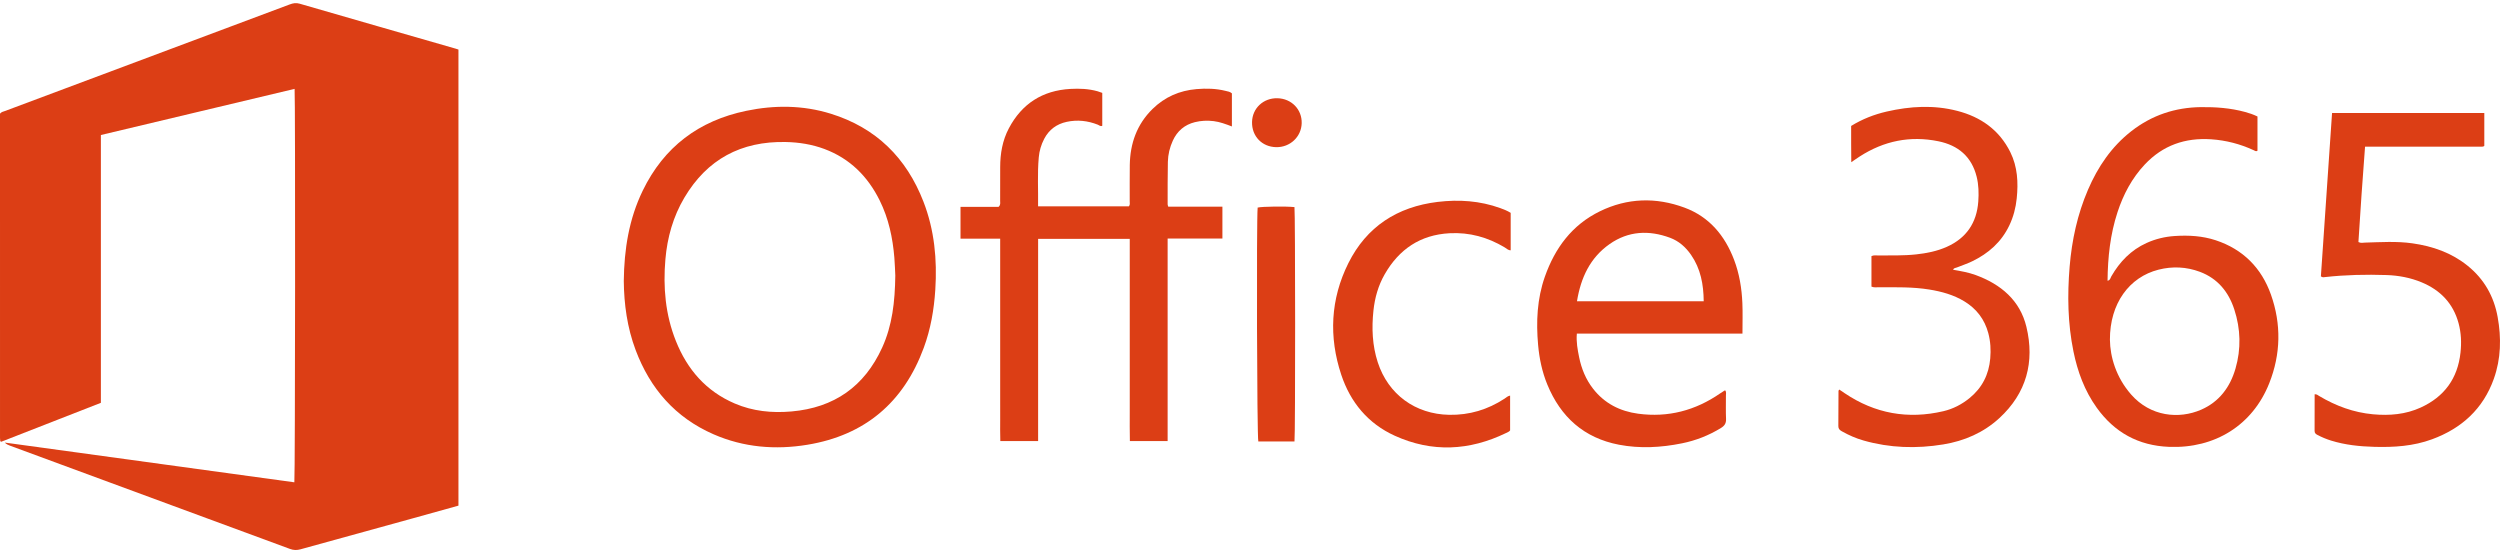 <svg width="250" height="55" viewBox="0 0 250 55" fill="none" xmlns="http://www.w3.org/2000/svg">
<path d="M29.435 48.231C29.518 47.706 29.54 9.716 29.46 8.887C23.005 10.424 16.56 11.96 10.088 13.502V40.282C6.756 41.584 3.435 42.881 0.117 44.177C0.095 44.165 0.077 44.158 0.06 44.146C0.045 44.136 0.026 44.12 0.025 44.105C0.015 44.005 0.001 43.904 0.001 43.803C5.48519e-07 32.982 0 22.16 0 11.366C0.149 11.182 0.341 11.159 0.507 11.098C9.994 7.546 19.483 3.997 28.97 0.444C29.299 0.321 29.597 0.261 29.961 0.368C35.166 1.879 40.377 3.372 45.586 4.871C45.662 4.894 45.738 4.921 45.845 4.955V50.564C44.349 50.98 42.867 51.396 41.383 51.805C37.605 52.846 33.826 53.88 30.051 54.93C29.681 55.033 29.358 55.025 28.995 54.891C19.664 51.443 10.329 48.005 0.996 44.566C0.812 44.498 0.632 44.422 0.477 44.257C10.13 45.582 19.783 46.906 29.435 48.231Z" fill="#DC3E15"/>
<path d="M100.018 23.866H96.051V20.686H99.855C100.078 20.482 100.015 20.288 100.015 20.115C100.021 18.982 100.018 17.846 100.019 16.711C100.02 15.356 100.246 14.044 100.884 12.835C102.186 10.373 104.241 9.051 107.031 8.892C107.947 8.84 108.861 8.877 109.754 9.126C109.908 9.169 110.057 9.229 110.227 9.288V12.579C110.047 12.668 109.922 12.524 109.783 12.469C108.772 12.069 107.737 11.957 106.673 12.184C105.661 12.402 104.904 12.962 104.419 13.885C104.113 14.469 103.933 15.095 103.876 15.741C103.731 17.356 103.832 18.975 103.808 20.63H112.893C113.021 20.466 112.972 20.297 112.972 20.142C112.978 18.926 112.959 17.709 112.979 16.493C113.015 14.342 113.685 12.44 115.25 10.9C116.474 9.699 117.956 9.054 119.654 8.91C120.627 8.827 121.605 8.849 122.563 9.089C122.778 9.141 123.004 9.168 123.19 9.336V12.645C122.572 12.41 121.991 12.189 121.364 12.112C120.728 12.034 120.103 12.064 119.488 12.216C118.457 12.473 117.723 13.103 117.282 14.064C116.975 14.735 116.804 15.449 116.787 16.182C116.756 17.599 116.768 19.019 116.764 20.438C116.764 20.494 116.792 20.55 116.823 20.665H122.241V23.85H116.763V44.106H112.988C112.96 43.16 112.979 42.197 112.975 41.236C112.972 40.284 112.975 39.331 112.975 38.379V23.886H103.812V44.105H100.032C100.002 43.387 100.023 42.648 100.019 41.91C100.015 41.161 100.018 40.411 100.018 39.661V23.866Z" fill="#DC3E15"/>
<path d="M62.379 28.102C62.415 24.915 62.9 21.896 64.273 19.065C66.394 14.692 69.886 12.067 74.625 11.083C77.455 10.495 80.292 10.51 83.07 11.369C87.609 12.774 90.652 15.788 92.349 20.177C93.445 23.006 93.722 25.957 93.531 28.962C93.404 30.952 93.068 32.904 92.375 34.783C90.365 40.239 86.497 43.526 80.74 44.475C77.538 45.003 74.368 44.745 71.354 43.428C67.525 41.755 65.013 38.862 63.561 34.999C62.717 32.752 62.401 30.414 62.379 28.102ZM89.53 27.561C89.507 27.102 89.491 26.434 89.436 25.768C89.272 23.776 88.861 21.841 87.966 20.038C86.775 17.639 84.993 15.854 82.445 14.9C81.197 14.434 79.898 14.229 78.567 14.201C74.114 14.108 70.714 15.926 68.441 19.759C67.316 21.655 66.729 23.74 66.541 25.92C66.299 28.715 66.534 31.464 67.589 34.101C68.728 36.953 70.607 39.121 73.474 40.35C75.288 41.127 77.19 41.317 79.147 41.146C83.418 40.773 86.443 38.647 88.215 34.765C89.227 32.547 89.496 30.178 89.53 27.561Z" fill="#DC3E15"/>
<path d="M225.748 11.649V15.072C225.591 15.178 225.475 15.069 225.351 15.013C224.009 14.396 222.604 14.031 221.126 13.93C218.519 13.752 216.279 14.533 214.476 16.451C213.188 17.822 212.333 19.446 211.751 21.218C211.023 23.432 210.779 25.721 210.754 28.075C211.028 28.024 211.045 27.788 211.134 27.633C211.977 26.173 213.096 25.006 214.656 24.299C215.553 23.892 216.496 23.665 217.478 23.601C218.868 23.51 220.243 23.587 221.575 24.027C224.31 24.933 226.146 26.792 227.094 29.462C228.14 32.415 228.082 35.403 226.927 38.319C225.265 42.515 221.496 44.871 216.894 44.685C213.838 44.562 211.444 43.24 209.675 40.773C208.46 39.079 207.758 37.168 207.345 35.144C206.773 32.341 206.729 29.513 206.963 26.673C207.184 24.013 207.742 21.431 208.802 18.968C209.787 16.68 211.149 14.666 213.137 13.115C215.178 11.524 217.503 10.745 220.088 10.712C221.578 10.694 223.053 10.802 224.497 11.194C224.907 11.306 225.313 11.438 225.748 11.649ZM210.992 33.978C211.014 35.699 211.607 37.731 213.111 39.449C215.046 41.662 217.902 41.933 220.11 40.972C221.923 40.183 223.008 38.719 223.547 36.866C224.121 34.891 224.068 32.899 223.43 30.945C222.857 29.184 221.764 27.845 219.982 27.179C218.636 26.677 217.242 26.613 215.848 26.968C212.936 27.707 210.976 30.341 210.992 33.978Z" fill="#DC3E15"/>
<path d="M232.089 27.637C232.458 22.233 232.829 16.784 233.206 11.298H248.431V14.575C248.428 14.579 248.419 14.597 248.405 14.609C248.39 14.622 248.371 14.634 248.353 14.639C248.315 14.651 248.275 14.665 248.235 14.665C244.352 14.665 240.469 14.665 236.505 14.665C236.257 17.862 236.043 21.039 235.842 24.205C236.097 24.336 236.299 24.266 236.495 24.261C238.078 24.216 239.663 24.108 241.243 24.333C243.272 24.623 245.148 25.272 246.76 26.573C248.414 27.906 249.397 29.644 249.766 31.708C250.142 33.79 250.101 35.873 249.381 37.887C248.309 40.89 246.168 42.838 243.202 43.929C241.339 44.615 239.399 44.74 237.436 44.685C235.968 44.645 234.517 44.496 233.108 44.059C232.641 43.913 232.193 43.726 231.76 43.502C231.591 43.413 231.458 43.321 231.459 43.094C231.467 41.882 231.464 40.669 231.464 39.425C231.681 39.409 231.799 39.53 231.926 39.605C233.588 40.593 235.364 41.252 237.302 41.429C238.946 41.58 240.56 41.447 242.076 40.752C244.426 39.678 245.767 37.854 246.049 35.272C246.159 34.273 246.118 33.285 245.856 32.318C245.32 30.339 244.037 29.012 242.162 28.232C241.042 27.767 239.864 27.546 238.66 27.505C236.607 27.437 234.554 27.481 232.509 27.708C232.395 27.721 232.271 27.77 232.089 27.637Z" fill="#DC3E15"/>
<path d="M174.246 33.357H157.685C157.613 34.19 157.758 34.962 157.914 35.73C158.148 36.874 158.581 37.939 159.305 38.869C160.451 40.341 161.991 41.126 163.818 41.371C166.816 41.772 169.54 41.051 172.015 39.34C172.165 39.237 172.318 39.142 172.472 39.046C172.485 39.036 172.509 39.044 172.533 39.044C172.646 39.208 172.59 39.395 172.592 39.571C172.598 40.341 172.569 41.113 172.604 41.88C172.627 42.326 172.46 42.577 172.089 42.803C170.88 43.544 169.585 44.052 168.199 44.332C166.108 44.757 163.999 44.873 161.899 44.472C158.398 43.8 156.065 41.701 154.729 38.448C154.21 37.182 153.932 35.854 153.811 34.498C153.604 32.18 153.705 29.884 154.49 27.659C155.502 24.798 157.199 22.493 159.984 21.132C162.738 19.785 165.595 19.708 168.446 20.761C170.927 21.679 172.48 23.548 173.405 25.972C173.937 27.368 174.173 28.827 174.237 30.308C174.28 31.295 174.246 32.284 174.246 33.357ZM170.371 30.128C170.356 28.433 170.062 26.866 169.101 25.48C168.569 24.712 167.883 24.102 167.004 23.777C164.893 22.995 162.839 23.092 160.961 24.407C158.998 25.785 158.078 27.788 157.698 30.128C161.923 30.128 166.103 30.128 170.371 30.128Z" fill="#DC3E15"/>
<path d="M187.146 28.662V25.611C187.39 25.497 187.615 25.548 187.834 25.547C189.094 25.535 190.355 25.576 191.612 25.44C192.668 25.325 193.702 25.12 194.676 24.686C196.64 23.809 197.676 22.279 197.829 20.148C197.888 19.316 197.868 18.485 197.666 17.672C197.165 15.664 195.823 14.532 193.838 14.126C191.012 13.548 188.391 14.09 185.973 15.646C185.837 15.733 185.704 15.826 185.57 15.917C185.454 15.996 185.338 16.074 185.128 16.217C185.123 15.547 185.118 14.956 185.115 14.365C185.112 13.78 185.115 13.193 185.115 12.594C186.231 11.906 187.415 11.445 188.669 11.156C191.016 10.616 193.38 10.479 195.731 11.088C198.082 11.696 199.931 12.996 201.032 15.215C201.759 16.683 201.836 18.255 201.672 19.847C201.577 20.779 201.342 21.679 200.938 22.53C200.147 24.198 198.846 25.348 197.205 26.137C196.712 26.372 196.19 26.547 195.68 26.749C195.554 26.799 195.394 26.784 195.303 26.973C196.081 27.109 196.85 27.24 197.582 27.51C200.093 28.434 202.003 30.035 202.641 32.685C203.484 36.191 202.65 39.319 199.93 41.816C198.345 43.27 196.438 44.096 194.327 44.442C191.647 44.882 188.984 44.802 186.358 44.052C185.593 43.834 184.87 43.517 184.177 43.125C183.969 43.008 183.831 42.883 183.834 42.612C183.849 41.438 183.845 40.263 183.85 39.086C183.85 39.054 183.887 39.022 183.929 38.955C184.108 39.075 184.287 39.197 184.466 39.319C187.495 41.362 190.795 41.953 194.348 41.117C195.307 40.891 196.173 40.442 196.942 39.82C198.211 38.792 198.889 37.452 199.025 35.842C199.098 34.992 199.053 34.146 198.829 33.311C198.458 31.93 197.657 30.882 196.44 30.139C195.364 29.482 194.176 29.157 192.944 28.955C191.269 28.681 189.581 28.73 187.895 28.724C187.656 28.724 187.41 28.774 187.146 28.662Z" fill="#DC3E15"/>
<path d="M151.068 21.284V25.031C150.811 25.031 150.656 24.85 150.473 24.742C148.772 23.724 146.947 23.216 144.953 23.324C142.018 23.485 139.903 24.928 138.469 27.429C137.825 28.554 137.479 29.781 137.344 31.061C137.159 32.808 137.227 34.542 137.776 36.23C138.821 39.443 141.533 41.42 144.923 41.482C146.94 41.519 148.771 40.965 150.45 39.869C150.616 39.761 150.758 39.607 151.011 39.559V43.035C150.936 43.16 150.76 43.227 150.599 43.305C146.935 45.077 143.208 45.266 139.479 43.574C136.803 42.36 135.045 40.233 134.128 37.483C132.865 33.687 133.048 29.907 134.836 26.318C136.655 22.668 139.723 20.678 143.775 20.19C145.903 19.935 147.995 20.077 150.024 20.809C150.367 20.934 150.709 21.062 151.068 21.284Z" fill="#DC3E15"/>
<path d="M129.449 44.145H125.832C125.695 43.686 125.642 21.972 125.766 20.757C126.201 20.648 128.605 20.618 129.447 20.71C129.531 21.181 129.541 43.493 129.449 44.145Z" fill="#DC3E15"/>
<path d="M125.204 12.208C125.23 10.827 126.334 9.79 127.744 9.824C129.152 9.857 130.208 10.947 130.169 12.326C130.131 13.689 129.002 14.744 127.612 14.716C126.197 14.687 125.177 13.625 125.204 12.208Z" fill="#DC3E15"/>
</svg>
